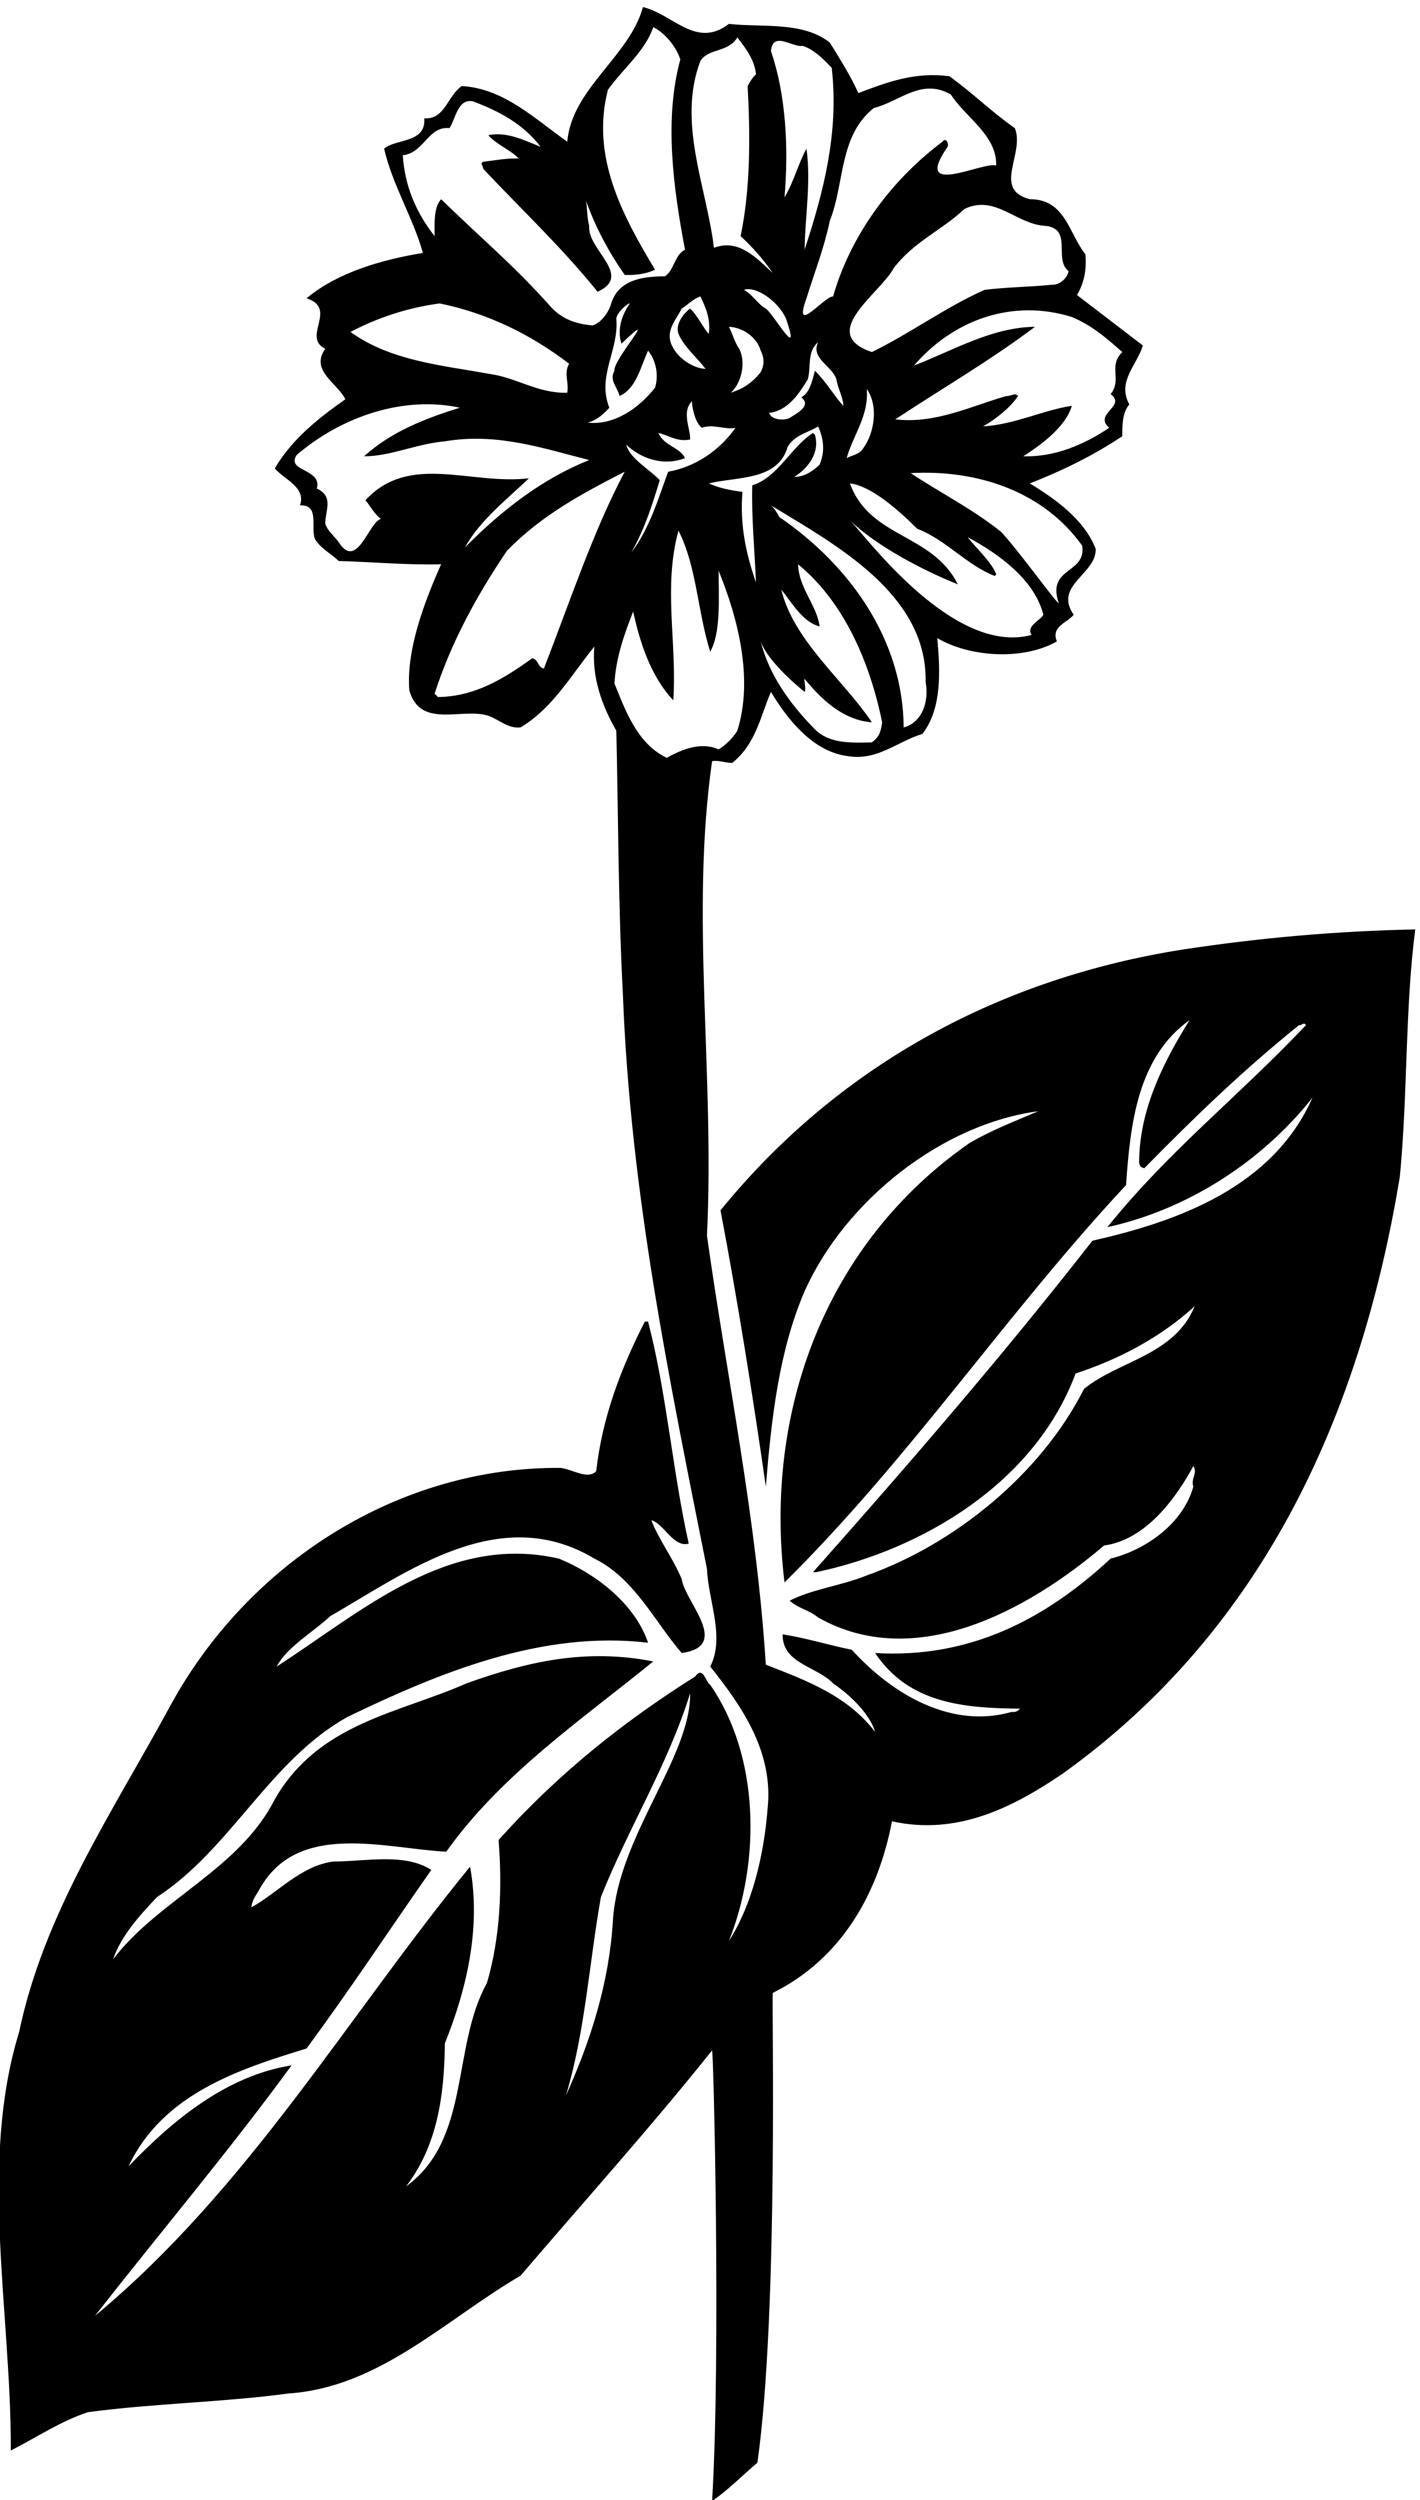 <?xml version="1.0" encoding="UTF-8" standalone="no"?>
<svg xmlns:inkscape="http://www.inkscape.org/namespaces/inkscape" xmlns:sodipodi="http://sodipodi.sourceforge.net/DTD/sodipodi-0.dtd" xmlns="http://www.w3.org/2000/svg" xmlns:svg="http://www.w3.org/2000/svg" version="1.1" id="svg1" width="485.068" height="853.598" viewBox="0 0 485.068 853.598">
  <defs id="defs1"></defs>
  <g id="g1" transform="translate(-163.321,-91.201)">
    <path id="path1" d="m 4266.52,4816.8 c -458.4,-72 -877.2,-288 -1188,-669.6 44.41,-234 84,-482.4 116.41,-709.2 14.39,175.2 33.59,348 99.59,501.6 105.61,235.2 355.2,429.6 600,462 -58.8,-25.2 -118.8,-48 -176.4,-81.6 -367.19,-255.6 -529.19,-685.2 -475.19,-1128 324,320.4 571.2,692.4 877.19,1020 10.8,154.8 28.8,327.6 163.2,423.6 -69.6,-111.6 -129.6,-232.8 -129.6,-367.2 3.6,-9.6 2.4,-9.6 13.2,-13.2 134.4,136.8 254.4,252 397.2,367.2 7.2,-1.2 13.2,9.6 18,0 -176.4,-186 -350.4,-320.4 -510,-518.4 202.8,44.4 394.8,165.6 526.8,332.4 -102,-230.4 -346.8,-318 -565.2,-367.2 -225.6,-289.2 -469.2,-571.2 -717.59,-850.8 3.6,0 6,0 8.39,0 272.41,57.6 561.61,229.2 666,510 110.4,36 218.4,92.4 306,172.8 -52.8,-127.2 -194.4,-139.2 -284.4,-212.4 -111.6,-220.8 -334.8,-399.6 -557.99,-478.8 -64.81,-26.4 -139.2,-34.8 -198,-64.8 22.8,-20.4 50.39,-24 73.19,-43.2 247.2,-139.2 534,14.4 734.4,184.8 105.6,14.4 183.6,118.8 229.2,204 12,-18 -7.2,-32.4 0,-52.8 -26.4,-94.8 -121.2,-162 -212.4,-184.8 -169.2,-157.2 -363.6,-256.8 -604.8,-242.4 86.41,-129.6 228,-141.6 372,-142.8 -6,-7.2 -13.2,-9.6 -21.59,-8.4 -150,-43.2 -301.2,39.6 -410.41,159.6 -60,12 -116.4,30 -177.59,39.6 -1.2,-75.6 87.6,-81.6 129.59,-126 44.41,-30 94.8,-79.2 108,-124.8 -70.79,93.6 -178.79,133.2 -280.79,172.8 -24,378 -99.61,734.4 -151.2,1101.6 20.4,412.8 -43.21,823.2 13.2,1218 18,2.4 28.8,-3.6 51.59,-4.8 61.21,49.2 72,118.8 99.61,182.4 43.19,-72 108,-152.4 194.39,-164.4 78,-14.4 129.61,37.2 194.41,56.4 51.59,66 45.59,165.6 38.39,246 84,-49.2 220.81,-57.61 307.2,-8.4 -15.6,38.4 25.2,46.79 43.2,68.4 -52.8,75.6 58.8,104.39 56.4,169.2 -28.8,74.39 -102,127.19 -169.2,168 82.8,32.39 162,70.8 237.6,121.19 0,30 0,60 18,81.61 -32.4,58.8 20.4,101.99 34.8,151.2 -56.4,43.19 -112.8,86.39 -169.2,129.59 18,30 25.2,64.8 21.6,104.41 -43.2,55.19 -51.6,141.59 -142.8,141.59 -97.2,25.2 -12,116.41 -38.4,182.4 -58.8,40.8 -108,90 -168,133.2 -88.8,12 -160.8,-15.6 -234,-43.2 -20.39,45.6 -46.8,86.4 -73.2,129.6 -69.59,55.2 -175.19,38.4 -259.19,48 -84,-64.8 -144,25.2 -220.81,43.2 -34.8,-127.2 -182.39,-208.8 -194.39,-345.6 -85.2,60 -163.2,136.8 -271.2,142.8 -37.2,-26.4 -43.2,-86.4 -96,-82.8 4.8,-64.8 -73.2,-51.6 -103.2,-78 21.6,-93.6 75.6,-180 99.6,-267.6 -103.2,-16.8 -218.4,-49.2 -298.8,-116.4 81.6,-26.39 -13.2,-99.6 48,-129.6 -39.6,-56.4 31.2,-87.59 51.6,-129.59 -68.4,-48 -138,-103.2 -181.2,-177.61 26.4,-30 80.4,-48 64.8,-94.79 51.6,2.4 26.4,-56.41 38.4,-86.41 14.4,-24 40.8,-37.19 61.2,-56.39 87.6,-2.41 177.6,-10.8 262.8,-8.41 -44.4,-99.59 -90,-221.99 -81.6,-323.99 28.8,-99.6 135.6,-43.2 202.8,-64.8 27.6,-9.6 50.4,-33.6 82.8,-30 82.8,49.2 130.8,135.6 189.6,207.59 -7.2,-78 19.2,-151.19 56.4,-215.99 4.8,-198 4.8,-447.6 16.8,-674.4 19.2,-513.6 120,-994.8 216,-1477.2 3.59,-82.8 46.79,-175.2 8.4,-250.8 82.8,-103.2 162,-219.6 147.6,-362.4 -9.6,-123.6 -40.8,-250.8 -99.6,-341.99 81.6,205.19 79.19,473.99 -48,657.59 -12,7.2 -18,49.2 -38.4,21.6 -182.41,-115.2 -350.4,-247.2 -505.2,-420 9.6,-118.8 4.8,-249.59 -30,-367.19 -91.2,-164.4 -40.8,-400.81 -207.6,-522 79.2,103.19 98.4,230.4 99.6,367.19 55.2,136.81 93.6,295.2 64.8,453.6 -314.4,-383.99 -570,-826.79 -963.6,-1153.19 164.4,210 345.6,424.8 505.2,643.2 -165.6,-26.41 -302.4,-138 -418.8,-259.2 87.6,186 284.4,249.59 457.2,302.4 111.6,151.19 213.6,306 320.4,458.39 -68.4,44.4 -169.2,21.61 -250.8,21.61 -82.8,-9.61 -145.2,-81.61 -211.2,-117.61 1.2,19.21 13.2,32.4 21.6,48 98.4,174 319.2,103.2 478.8,94.8 142.8,200.4 349.2,339.6 531.6,488.4 -170.41,33.6 -319.2,1.2 -480,-56.4 -172.8,-76.8 -379.2,-100.8 -492,-297.6 -91.2,-180 -296.4,-255.59 -415.2,-410.4 20.4,60 68.4,112.81 112.8,159.6 189.6,123.6 289.2,350.4 488.4,462 236.4,114 500.4,223.2 772.79,190.8 -33.59,99.6 -134.39,177.6 -229.19,216 -284.4,64.8 -504,-134.4 -724.8,-277.2 26.4,50.4 91.2,86.4 138,129.6 198,114 435.6,292.8 678,147.6 103.2,-50.4 157.2,-165.6 224.4,-242.4 128.39,18 8.39,130.8 0,189.6 -21.61,52.8 -60,103.2 -78,151.2 32.39,-8.4 56.39,-70.8 96,-60 -42,188.4 -56.41,385.2 -104.41,570 -2.39,0 -4.79,0 -8.39,0 -61.2,-120 -109.2,-244.8 -124.81,-384 -21.59,-22.8 -61.19,4.8 -91.19,8.4 -411.6,3.6 -804,-240 -1006.8,-618 -146.4,-268.8 -320.4,-525.6 -384,-829.2 -104.4,-339.59 -20.4,-718.79 -21.6,-1075.191 66,33.598 128.4,75.601 198,98.401 169.2,22.8 345.6,25.2 514.8,48 234,15.6 403.2,189.6 596.4,302.4 162,189.6 336,382.8 492,578.39 3.59,-2.39 22.8,-777.59 0,-1156.792 40.8,27.601 78,66 116.39,98.398 55.2,390.004 36,1201.204 39.61,1206.004 178.79,88.8 271.2,257.99 306,440.39 167.99,-37.19 310.79,36 436.79,121.2 529.2,378 770.4,943.2 867.6,1533.6 20.4,208.8 13.2,432 39.6,634.8 -210,-4.8 -397.2,-21.6 -596.4,-51.6 z m -1218,1196.4 c 73.21,18 177.61,6 202.8,94.8 20.41,31.2 51.61,34.8 78,51.59 14.4,-32.39 18,-64.79 3.61,-98.39 -18,-16.81 -38.41,-31.2 -64.8,-31.2 38.39,24 66,64.8 52.8,108 -1.2,1.2 -3.61,3.59 -4.8,4.8 -56.4,-36 -90,-114 -156,-134.41 -2.4,-80.39 6,-166.8 9.6,-249.59 -25.21,72 -42,147.59 -34.8,232.79 -30,3.61 -60,9.61 -86.41,21.61 z m -212.39,99.6 c 40.8,-38.41 98.39,-55.21 151.19,-34.8 -12,27.59 -54,31.2 -68.39,64.8 26.39,-6 49.2,-24 81.59,-16.8 1.21,27.59 -22.79,70.8 4.8,98.39 -1.19,0 3.61,-51.59 25.2,-68.39 30,10.8 60,-6 86.41,0 -40.8,-58.8 -104.41,-100.8 -172.8,-112.8 -26.4,-70.81 -46.8,-144 -94.81,-207.61 33.61,58.8 54,122.41 73.2,186 -28.79,30 -75.59,54 -86.39,91.21 z m -25.2,323.99 c 2.4,16.8 30,39.6 34.8,38.41 -20.41,-28.81 -33.6,-67.21 -21.6,-103.2 105.6,100.79 -22.81,-42 -18,-69.61 -14.4,-24 8.39,-43.19 13.19,-64.8 43.2,19.21 54.01,75.61 73.2,116.41 20.41,-25.2 27.61,-62.41 18,-94.8 -43.19,-55.2 -106.79,-97.2 -172.79,-90 21.59,6 39.6,20.39 55.2,38.39 -32.41,81.61 25.2,146.41 18,229.2 z m 159.59,-39.59 c 14.41,-33.61 46.8,-60 69.61,-90 -31.2,1.19 -70.81,26.39 -86.4,60 -18,37.19 10.79,66 25.2,94.8 16.8,10.79 30,25.2 48,31.2 14.39,-30 26.39,-58.81 21.59,-96 -12,10.79 -27.59,45.59 -48,64.8 -18,-13.21 -38.39,-40.8 -30,-64.8 z m 405.61,-116.4 c 3.59,-24 16.8,-44.41 18,-68.41 -19.2,19.2 -44.4,62.41 -73.2,90 -9,-35.39 -15,-56.39 -34.8,-68.39 28.8,-22.8 -16.81,-43.2 -30,-52.8 -18,-8.4 -48,-3.61 -52.81,13.19 48,4.81 78,50.41 99.61,86.41 8.39,31.2 -2.41,71.99 26.39,94.79 -20.39,-40.8 36,-61.2 46.81,-94.79 z m -181.2,181.2 c -20.41,10.79 -34.8,37.2 -56.41,48 31.21,10.79 87.61,-28.8 108,-73.21 40.8,-117.59 -31.2,10.8 -51.59,25.21 z m -13.2,-108 c 9.59,-18 9.59,-37.2 0,-55.2 -22.8,-28.8 -46.8,-43.21 -76.8,-52.8 25.2,21.59 40.8,75.59 21.59,112.79 -12,16.8 -16.79,38.41 -26.39,56.41 34.8,-1.2 72,-26.41 81.6,-61.2 z m 285.59,-1005.6 c -54,-1.2 -109.19,-3.6 -146.39,33.6 -66,67.2 -117.61,140.4 -139.2,225.6 14.4,-40.8 68.4,-93.6 112.79,-129.6 4.8,7.2 -2.39,31.2 0,33.6 45.61,-56.4 102,-106.8 172.8,-111.6 -74.39,110.39 -200.39,208.8 -232.8,340.8 27.61,-33.6 54,-82.8 98.41,-94.8 -6,52.8 -54,99.6 -55.2,159.59 118.79,-97.2 184.79,-253.19 215.99,-405.59 -3.59,-25.2 -7.2,-37.2 -26.4,-51.6 z m 81.61,38.4 c -1.21,223.2 -136.8,415.2 -319.2,540 -6,10.79 -12,21.59 -21.6,30 163.19,-99.6 402,-226.8 397.19,-453.6 9.61,-50.4 -9.6,-104.4 -56.39,-116.4 z m -94.8,868.79 c 30,-42 20.39,-111.59 -8.41,-151.2 -10.79,-18 -28.79,-18 -43.2,-26.39 16.8,60 57.61,109.2 51.61,177.59 z m 423.59,-631.2 c -202.8,-55.19 -429.29,257.86 -466.79,294 67.37,-64.95 182.39,-125.99 277.19,-164.39 -65.99,132 -225.6,117.59 -277.19,259.2 52.79,-6 121.2,-64.81 172.79,-116.4 73.2,-27.6 127.2,-93.6 199.2,-121.2 1.21,1.2 3.6,3.6 3.6,4.79 -14.39,34.81 -51.6,66 -73.2,94.81 78,-42 171.6,-108 194.4,-199.2 -7.2,-14.4 -45.59,-28.8 -30,-51.61 z m 129.6,229.2 c 12,-73.2 -92.4,-54.59 -60,-147.59 -6.15,-0.75 -96,126 -147.6,182.39 -73.2,58.81 -154.79,99.61 -232.79,151.2 171.59,9.61 340.79,-46.79 440.39,-186 z m 103.2,496.8 c -37.2,-36 0,-70.8 -30,-108 42,-31.19 -45.6,-50.39 -3.6,-86.39 -66,-44.41 -141.6,-75.61 -220.79,-73.2 37.19,24 107.99,72 124.79,129.59 -73.2,-10.8 -146.4,-48 -228,-52.8 33.6,19.21 69.6,48 90,78 -8.4,9.61 -19.2,-1.2 -30,0 -92.4,-26.39 -182.4,-72 -285.6,-60 120,79.21 246,152.41 358.81,237.61 -110.41,-1.2 -208.81,-60 -310.81,-99.61 103.2,120 255.6,171.61 405.6,124.8 51.6,-21.6 88.8,-54 129.6,-90 z m -198,324 c 72,-7.19 20.4,-85.19 60,-116.4 -3.6,-19.2 -24,-35.99 -43.2,-34.79 -56.4,-6 -116.4,-6 -172.8,-13.2 -99.6,-44.41 -190.8,-111.61 -289.2,-159.61 -141.59,48 21.61,150 56.4,216 52.8,68.4 122.41,96 181.2,151.2 79.21,38.4 133.2,-39.6 207.6,-43.2 z m -440.39,302.4 c 67.19,16.8 122.39,78 198,34.8 37.19,-58.8 118.79,-104.4 116.39,-182.39 -34.8,10.79 -217.2,-85.21 -124.8,47.99 3.6,8.4 -3.6,25.2 -13.2,13.2 -140.4,-105.6 -238.8,-249.6 -280.8,-397.19 -24,0 -104.4,-104.41 -68.4,-4.81 20.41,66 45.61,129.6 60,199.2 38.4,96 22.81,217.2 112.81,289.2 z m -182.4,159.6 c 28.79,-9.6 51.59,-32.4 74.4,-56.4 19.19,-166.8 -21.61,-320.4 -69.61,-466.79 1.21,86.39 16.8,172.79 4.8,259.19 -20.39,-36 -32.39,-85.2 -56.39,-124.8 10.8,128.4 3.59,262.8 -34.8,375.6 4.8,52.8 55.19,8.4 81.6,13.2 z m -262.8,-38.4 c 22.8,33.6 70.8,20.4 94.8,60 22.79,-28.79 44.4,-58.79 48,-94.8 -9.6,-8.4 -15.6,-19.2 -21.6,-30 7.19,-128.4 7.19,-265.2 -18,-385.2 32.39,-30 56.39,-57.6 82.8,-94.79 -43.2,39.59 -87.61,88.79 -151.2,64.79 -19.21,157.2 -94.8,321.6 -34.8,480 z m -764.4,-242.4 c 55.2,6 64.8,75.61 120,69.6 15.6,24.01 21.6,78 61.2,68.4 63.6,-24 127.2,-56.4 172.8,-116.4 -42,16.8 -86.4,39.6 -134.4,30 20.4,-24 60,-39.6 78,-60 -32.4,1.2 -60,-4.8 -91.2,-8.4 -9.6,-4.8 1.2,-10.8 0,-18 106.8,-112.8 200.39,-200.4 294,-315.59 92.39,42 -27.61,108 -21.61,169.19 -6,20.4 -4.79,48 -8.39,64.81 24,-67.21 57.59,-130.81 99.59,-190.81 27.61,-1.19 54,2.4 78,13.2 -82.79,138 -165.59,289.2 -121.2,462 38.41,54 96,99.6 116.41,160.8 27.59,-13.2 57.59,-46.8 69.59,-82.8 -42,-153.6 -18,-330 12,-488.39 -27.59,-14.41 -27.59,-52.81 -51.59,-68.41 -56.41,0 -118.8,-8.4 -138,-69.59 -6,-22.81 -26.41,-50.41 -48,-56.41 -43.2,3.6 -81.6,16.8 -111.6,52.8 -93.6,104.41 -174,170.4 -277.2,271.2 -19.2,-21.59 -16.8,-60 -16.8,-94.8 -48,61.21 -76.8,129.6 -81.6,207.6 z m 94.8,-380.39 c 122.4,-25.2 231.6,-78 332.4,-154.81 -14.41,-25.19 0,-45.59 -4.8,-74.39 -74.4,-2.41 -129.61,38.39 -198,48 -126,22.8 -255.6,33.59 -358.8,108 68.4,35.99 146.4,62.39 229.2,73.2 z M 2166.53,5970 c 13.2,-15.61 21.6,-33.61 39.6,-48 -31.2,-8.41 -61.2,-133.2 -108,-60 -12,16.8 -28.8,28.8 -34.8,48 0,33.59 22.8,69.59 -21.6,90 14.4,51.59 -80.4,43.2 -51.6,86.39 115.2,98.41 273.6,152.41 418.8,121.2 -87.6,-27.59 -174,-60 -246,-124.79 68.4,0 135.6,32.4 207.6,38.4 134.4,22.8 252,-18 370.79,-48 -117.59,-46.81 -222,-126 -319.19,-224.4 38.4,69.59 108,123.59 164.4,177.59 -150,-18 -307.2,66 -420,-56.39 z m 458.4,-432 c -15.61,2.39 -14.4,24 -30,26.39 -73.2,-52.79 -147.6,-98.39 -242.4,-99.59 -2.4,3.6 -4.8,4.8 -8.4,8.4 42,130.8 108,252 186,367.19 90,92.41 196.8,148.81 302.39,202.81 -81.59,-153.61 -141.59,-336 -207.59,-505.2 z m 315.59,-229.2 c -75.59,36 -105.59,120 -134.39,190.8 3.6,66 25.19,126 48,184.79 15.6,-70.79 42,-163.19 103.19,-227.99 9.61,151.2 -26.39,290.4 13.2,435.6 46.8,-91.2 49.21,-208.8 81.61,-310.8 27.6,49.19 21.6,135.6 21.6,207.6 49.2,-120 90,-277.2 48,-410.4 -10.8,-18 -30,-37.2 -48,-48 -44.41,20.4 -94.8,0 -133.21,-21.6 z m -138,-2980.8 c -9.59,-164.39 -57.59,-312 -121.2,-453.59 49.21,162 60,340.79 90,509.99 70.81,177.6 172.81,340.8 229.2,523.2 2.41,-162.6 -183.59,-365.99 -198,-579.6" style="fill:#000000;fill-opacity:1;fill-rule:nonzero;stroke:none" transform="matrix(0.133,0,0,-0.133,0,1056)"></path>
  </g>
</svg>
